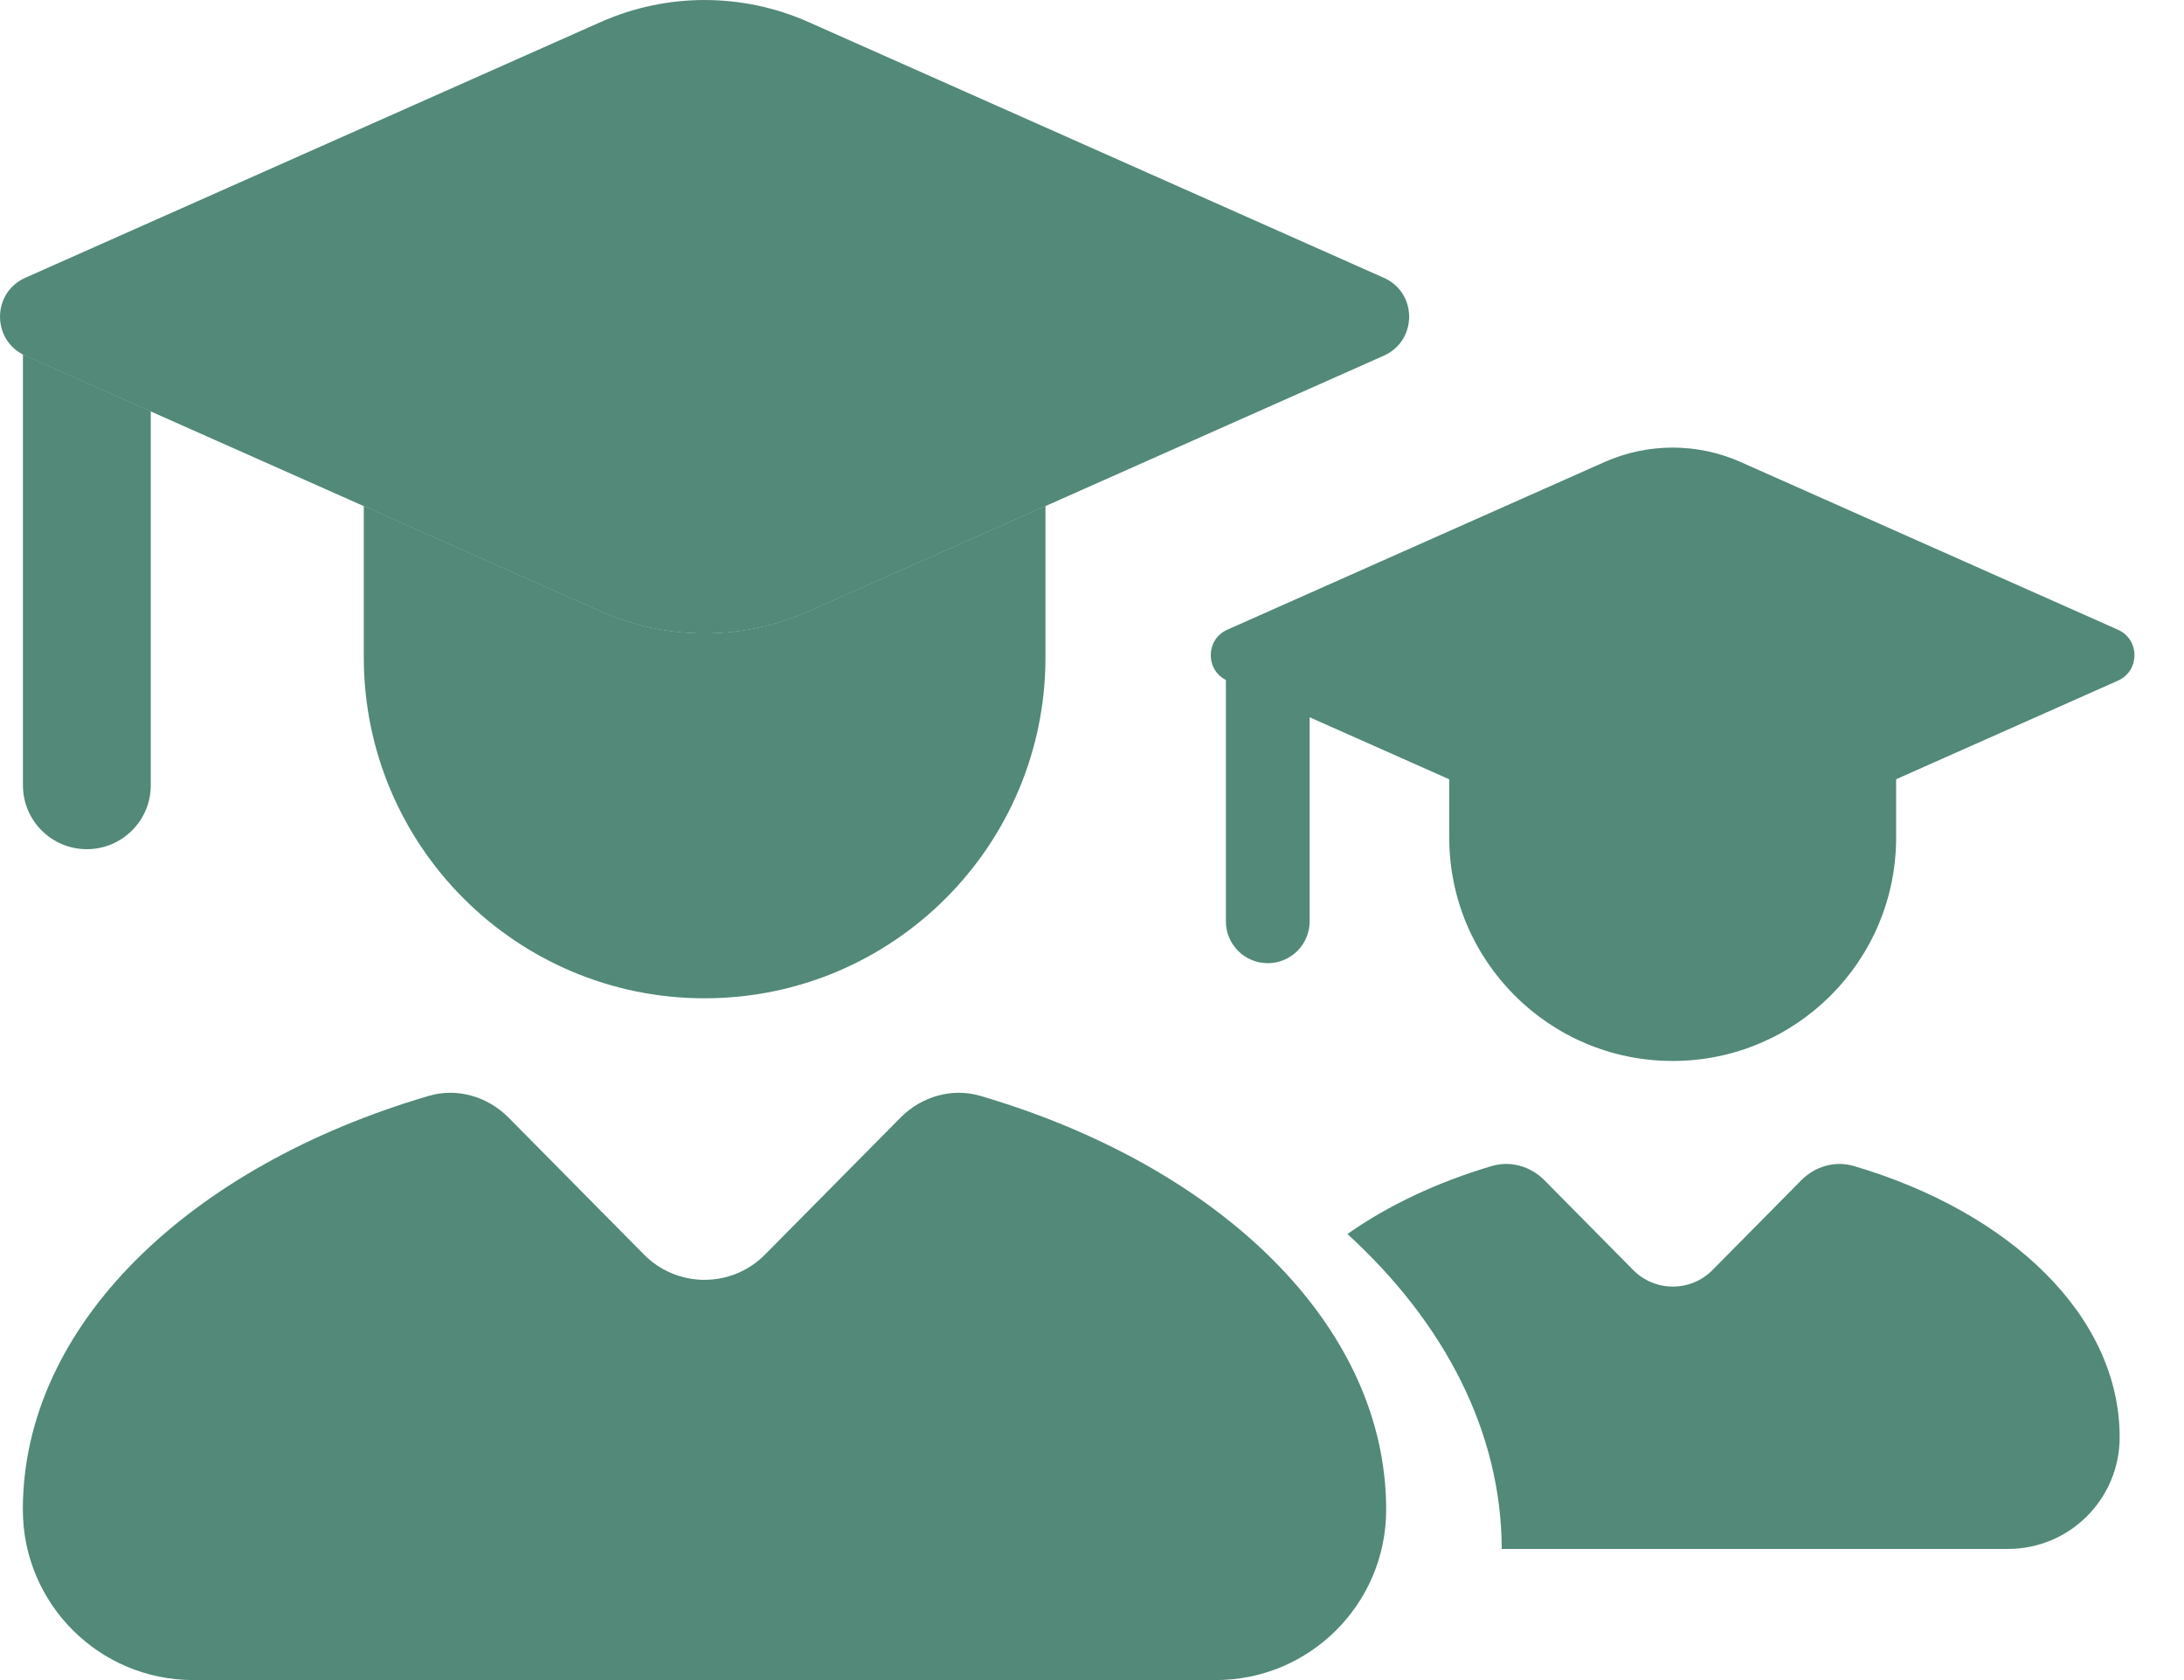 <svg width="26" height="20" viewBox="0 0 26 20" fill="none" xmlns="http://www.w3.org/2000/svg">
<path fill-rule="evenodd" clip-rule="evenodd" d="M22.573 8.788V9.97C22.573 11.439 21.382 12.63 19.913 12.63C18.444 12.63 17.253 11.439 17.253 9.97V8.788L19.103 9.61C19.619 9.839 20.207 9.839 20.723 9.61L22.573 8.788ZM15.591 8.049V10.968C15.591 11.243 15.368 11.466 15.092 11.466C14.817 11.466 14.594 11.243 14.594 10.968V7.605C14.6 7.609 14.606 7.612 14.612 7.614L15.591 8.049Z" fill="#528979"/>
<path d="M25.213 7.496L20.722 5.5C20.206 5.271 19.618 5.271 19.102 5.5L14.611 7.496C14.348 7.613 14.348 7.986 14.611 8.103L19.102 10.099C19.618 10.329 20.206 10.329 20.722 10.099L25.213 8.103C25.476 7.986 25.476 7.613 25.213 7.496Z" fill="#528979"/>
<path fill-rule="evenodd" clip-rule="evenodd" d="M17.878 18.439H23.905C24.639 18.439 25.234 17.844 25.234 17.109C25.234 15.668 23.933 14.429 22.068 13.88C21.845 13.815 21.607 13.885 21.444 14.05L20.388 15.118C20.128 15.382 19.703 15.382 19.442 15.118L18.386 14.05C18.223 13.885 17.985 13.815 17.762 13.88C17.109 14.073 16.524 14.35 16.041 14.69C17.193 15.744 17.873 17.039 17.878 18.439ZM12.446 6.023V7.826C12.446 10.067 10.629 11.884 8.388 11.884C6.147 11.884 4.331 10.067 4.331 7.826V6.023L7.152 7.277C7.939 7.627 8.837 7.627 9.624 7.277L12.446 6.023ZM1.795 4.896V9.348C1.795 9.768 1.454 10.109 1.034 10.109C0.614 10.109 0.273 9.768 0.273 9.348V4.219C0.283 4.224 0.292 4.228 0.302 4.232L1.795 4.896Z" fill="#528979"/>
<path d="M16.474 3.307L9.624 0.262C8.837 -0.087 7.939 -0.087 7.152 0.262L0.301 3.307C-0.1 3.485 -0.1 4.055 0.301 4.234L7.152 7.279C7.939 7.628 8.837 7.628 9.624 7.279L16.474 4.234C16.876 4.055 16.876 3.485 16.474 3.307ZM6.055 13.305L7.666 14.934C8.063 15.336 8.711 15.336 9.108 14.934L10.72 13.305C10.969 13.053 11.332 12.946 11.672 13.046C14.517 13.882 16.502 15.773 16.502 17.971C16.502 19.092 15.594 20 14.473 20H2.301C1.181 20 0.272 19.092 0.272 17.971C0.272 15.773 2.257 13.882 5.103 13.046C5.442 12.946 5.806 13.053 6.055 13.305Z" fill="#528979"/>
</svg>
